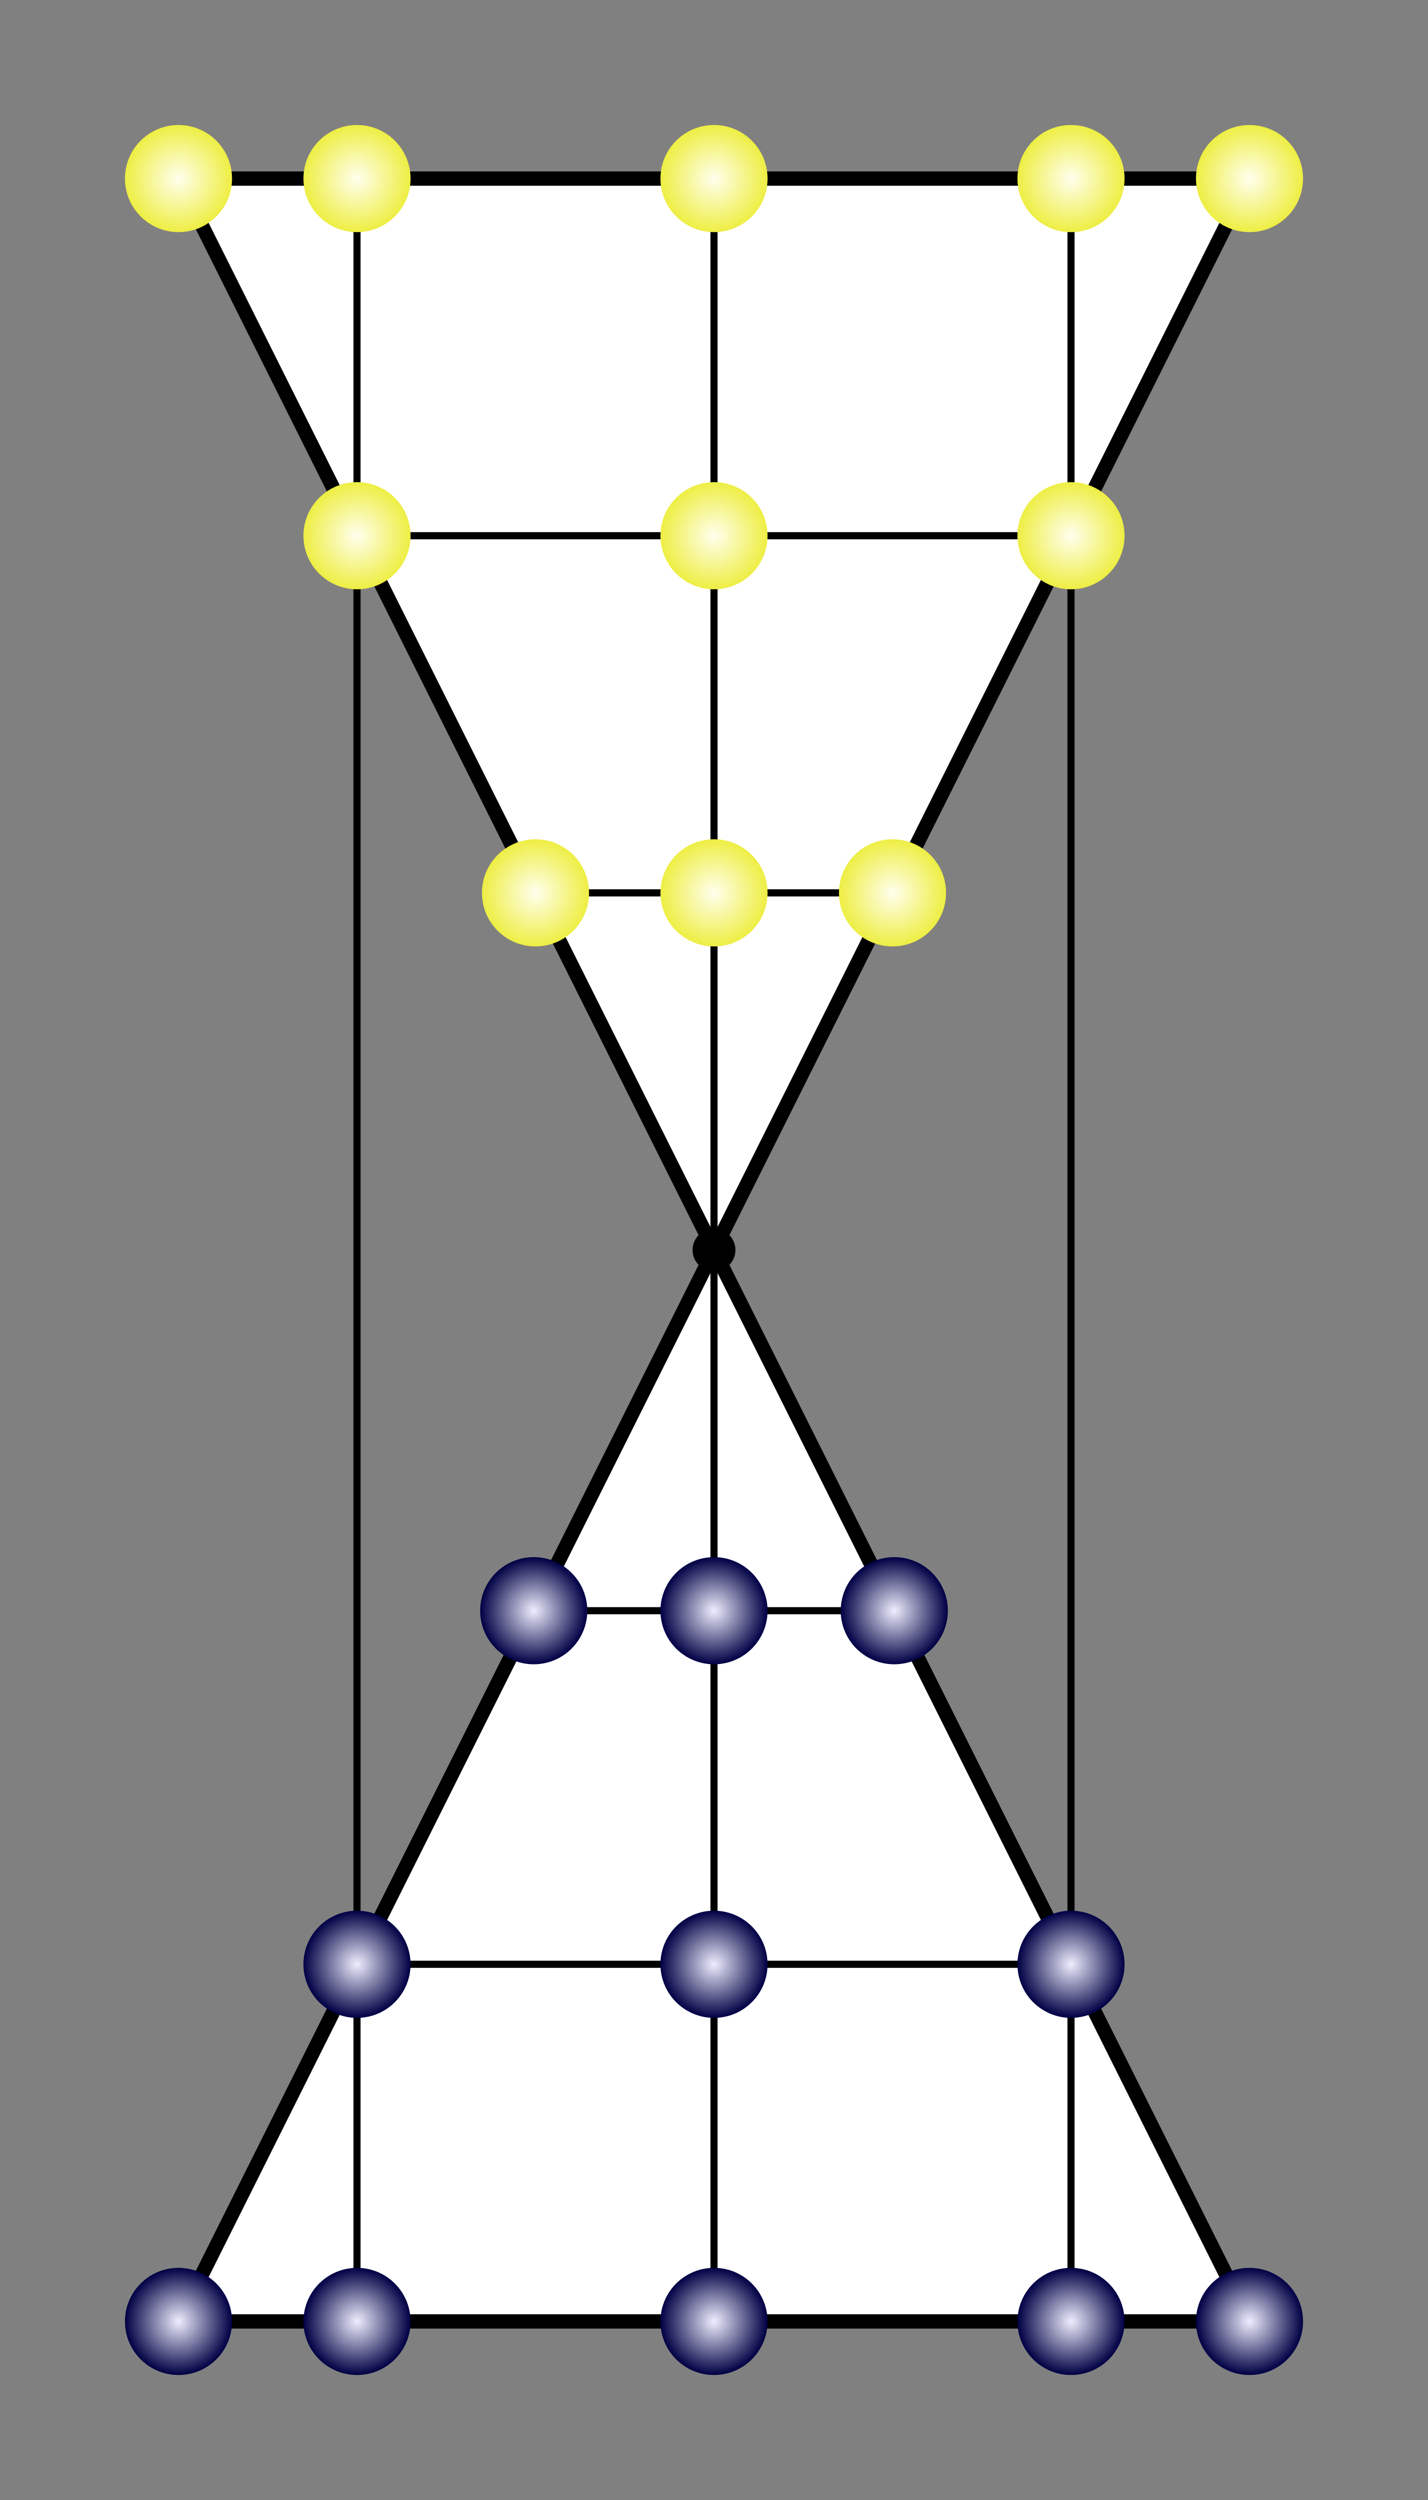 <?xml version="1.0" encoding="UTF-8" standalone="no"?>
<!-- Created with Inkscape (http://www.inkscape.org/) -->

<svg
   xmlns:dc="http://purl.org/dc/elements/1.1/"
   xmlns:cc="http://creativecommons.org/ns#"
   xmlns:rdf="http://www.w3.org/1999/02/22-rdf-syntax-ns#"
   xmlns:svg="http://www.w3.org/2000/svg"
   xmlns="http://www.w3.org/2000/svg"
   xmlns:xlink="http://www.w3.org/1999/xlink"
   xmlns:sodipodi="http://sodipodi.sourceforge.net/DTD/sodipodi-0.dtd"
   xmlns:inkscape="http://www.inkscape.org/namespaces/inkscape"
   width="200"
   height="350"
   version="1.1"
   viewBox="0 0 200 350"
   id="svg4541"
   sodipodi:docname="Egara-guti Game board-00 -vI.svg"
   inkscape:version="0.92.3 (2405546, 2018-03-11)">
  <rect x="0" y="0" width="200" height="350" fill="#808080" stroke="none"/>
  <defs
     id="defs4545">
    <linearGradient
       inkscape:collect="always"
       id="linearGradient4551">
      <stop
         style="stop-color:#ffffee;stop-opacity:1"
         offset="0"
         id="stop4547" />
      <stop
         style="stop-color:#eeee44;stop-opacity:1"
         offset="1"
         id="stop4549" />
    </linearGradient>
    <linearGradient
       inkscape:collect="always"
       id="linearGradient4357">
      <stop
         style="stop-color:#eeeeff;stop-opacity:1"
         offset="0"
         id="stop4353" />
      <stop
         style="stop-color:#000044;stop-opacity:1"
         offset="1"
         id="stop4355" />
    </linearGradient>
    <radialGradient
       inkscape:collect="always"
       xlink:href="#linearGradient4357"
       id="radialGradient4455"
       gradientUnits="userSpaceOnUse"
       gradientTransform="matrix(0.6,0,0,0.6,152.5,242.5)"
       cx="37.5"
       cy="-112.5"
       fx="37.5"
       fy="-112.5"
       r="12.5" />
    <radialGradient
       inkscape:collect="always"
       xlink:href="#linearGradient4551"
       id="radialGradient4459"
       gradientUnits="userSpaceOnUse"
       gradientTransform="matrix(0.6,0,0,0.6,77.5,42.5)"
       cx="37.5"
       cy="-112.5"
       fx="37.5"
       fy="-112.5"
       r="12.5" />
    <radialGradient
       inkscape:collect="always"
       xlink:href="#linearGradient4357"
       id="radialGradient4463"
       gradientUnits="userSpaceOnUse"
       gradientTransform="matrix(0.6,0,0,0.6,77.5,242.5)"
       cx="37.5"
       cy="-112.5"
       fx="37.5"
       fy="-112.5"
       r="12.5" />
    <radialGradient
       inkscape:collect="always"
       xlink:href="#linearGradient4357"
       id="radialGradient4467"
       gradientUnits="userSpaceOnUse"
       gradientTransform="matrix(0.6,0,0,0.6,2.5,242.5)"
       cx="37.5"
       cy="-112.5"
       fx="37.5"
       fy="-112.5"
       r="12.5" />
    <radialGradient
       inkscape:collect="always"
       xlink:href="#linearGradient4357"
       id="radialGradient4475"
       gradientUnits="userSpaceOnUse"
       gradientTransform="matrix(0.6,0,0,0.6,127.5,192.5)"
       cx="37.5"
       cy="-112.5"
       fx="37.5"
       fy="-112.5"
       r="12.5" />
    <radialGradient
       inkscape:collect="always"
       xlink:href="#linearGradient4357"
       id="radialGradient4477"
       gradientUnits="userSpaceOnUse"
       gradientTransform="matrix(0.6,0,0,0.6,77.5,192.5)"
       cx="37.5"
       cy="-112.5"
       fx="37.5"
       fy="-112.5"
       r="12.5" />
    <radialGradient
       inkscape:collect="always"
       xlink:href="#linearGradient4357"
       id="radialGradient4479"
       gradientUnits="userSpaceOnUse"
       gradientTransform="matrix(0.6,0,0,0.6,27.5,192.5)"
       cx="37.5"
       cy="-112.5"
       fx="37.5"
       fy="-112.5"
       r="12.5" />
    <radialGradient
       inkscape:collect="always"
       xlink:href="#linearGradient4357"
       id="radialGradient4487"
       gradientUnits="userSpaceOnUse"
       gradientTransform="matrix(0.6,0,0,0.6,102.75,143)"
       cx="37.5"
       cy="-112.5"
       fx="37.5"
       fy="-112.5"
       r="12.5" />
    <radialGradient
       inkscape:collect="always"
       xlink:href="#linearGradient4357"
       id="radialGradient4489"
       gradientUnits="userSpaceOnUse"
       gradientTransform="matrix(0.6,0,0,0.6,77.5,143)"
       cx="37.5"
       cy="-112.5"
       fx="37.5"
       fy="-112.5"
       r="12.5" />
    <radialGradient
       inkscape:collect="always"
       xlink:href="#linearGradient4357"
       id="radialGradient4491"
       gradientUnits="userSpaceOnUse"
       gradientTransform="matrix(0.6,0,0,0.6,52.25,143)"
       cx="37.5"
       cy="-112.5"
       fx="37.5"
       fy="-112.5"
       r="12.5" />
    <radialGradient
       inkscape:collect="always"
       xlink:href="#linearGradient4551"
       id="radialGradient4495"
       gradientUnits="userSpaceOnUse"
       gradientTransform="matrix(0.6,0,0,0.6,77.5,-7.5)"
       cx="37.5"
       cy="-112.5"
       fx="37.5"
       fy="-112.5"
       r="12.5" />
    <radialGradient
       inkscape:collect="always"
       xlink:href="#linearGradient4551"
       id="radialGradient4499"
       gradientUnits="userSpaceOnUse"
       gradientTransform="matrix(0.6,0,0,0.6,77.5,-57.5)"
       cx="37.5"
       cy="-112.5"
       fx="37.5"
       fy="-112.5"
       r="12.5" />
    <radialGradient
       inkscape:collect="always"
       xlink:href="#linearGradient4551"
       id="radialGradient4503"
       gradientUnits="userSpaceOnUse"
       gradientTransform="matrix(0.6,0,0,0.6,152.5,-57.5)"
       cx="37.5"
       cy="-112.5"
       fx="37.5"
       fy="-112.5"
       r="12.5" />
    <radialGradient
       inkscape:collect="always"
       xlink:href="#linearGradient4551"
       id="radialGradient4507"
       gradientUnits="userSpaceOnUse"
       gradientTransform="matrix(0.6,0,0,0.6,127.5,-7.5)"
       cx="37.5"
       cy="-112.5"
       fx="37.5"
       fy="-112.5"
       r="12.5" />
    <radialGradient
       inkscape:collect="always"
       xlink:href="#linearGradient4551"
       id="radialGradient4511"
       gradientUnits="userSpaceOnUse"
       gradientTransform="matrix(0.6,0,0,0.6,102.5,42.5)"
       cx="37.5"
       cy="-112.5"
       fx="37.5"
       fy="-112.5"
       r="12.5" />
    <radialGradient
       inkscape:collect="always"
       xlink:href="#linearGradient4551"
       id="radialGradient4515"
       gradientUnits="userSpaceOnUse"
       gradientTransform="matrix(0.6,0,0,0.6,52.5,42.5)"
       cx="37.5"
       cy="-112.5"
       fx="37.5"
       fy="-112.5"
       r="12.5" />
    <radialGradient
       inkscape:collect="always"
       xlink:href="#linearGradient4551"
       id="radialGradient4519"
       gradientUnits="userSpaceOnUse"
       gradientTransform="matrix(0.6,0,0,0.6,27.5,-7.5)"
       cx="37.5"
       cy="-112.5"
       fx="37.5"
       fy="-112.5"
       r="12.5" />
    <radialGradient
       inkscape:collect="always"
       xlink:href="#linearGradient4551"
       id="radialGradient4523"
       gradientUnits="userSpaceOnUse"
       gradientTransform="matrix(0.6,0,0,0.6,2.5,-57.5)"
       cx="37.5"
       cy="-112.5"
       fx="37.5"
       fy="-112.5"
       r="12.5" />
    <radialGradient
       inkscape:collect="always"
       xlink:href="#linearGradient4357"
       id="radialGradient4527"
       gradientUnits="userSpaceOnUse"
       gradientTransform="matrix(0.6,0,0,0.6,27.5,242.5)"
       cx="37.5"
       cy="-112.5"
       fx="37.5"
       fy="-112.5"
       r="12.5" />
    <radialGradient
       inkscape:collect="always"
       xlink:href="#linearGradient4551"
       id="radialGradient4531"
       gradientUnits="userSpaceOnUse"
       gradientTransform="matrix(0.6,0,0,0.6,27.5,-57.5)"
       cx="37.5"
       cy="-112.5"
       fx="37.5"
       fy="-112.5"
       r="12.5" />
    <radialGradient
       inkscape:collect="always"
       xlink:href="#linearGradient4357"
       id="radialGradient4541"
       gradientUnits="userSpaceOnUse"
       gradientTransform="matrix(0.6,0,0,0.6,127.5,242.5)"
       cx="37.5"
       cy="-112.5"
       fx="37.5"
       fy="-112.5"
       r="12.5" />
    <radialGradient
       inkscape:collect="always"
       xlink:href="#linearGradient4551"
       id="radialGradient4545"
       gradientUnits="userSpaceOnUse"
       gradientTransform="matrix(0.6,0,0,0.6,127.5,-57.5)"
       cx="37.5"
       cy="-112.5"
       fx="37.5"
       fy="-112.5"
       r="12.5" />
  </defs>
  <sodipodi:namedview
     pagecolor="#ffffff"
     bordercolor="#666666"
     borderopacity="1"
     objecttolerance="10"
     gridtolerance="10"
     guidetolerance="10"
     inkscape:pageopacity="0"
     inkscape:pageshadow="2"
     inkscape:window-width="1920"
     inkscape:window-height="1137"
     id="namedview4543"
     showgrid="true"
     inkscape:zoom="2"
     inkscape:cx="39.539007"
     inkscape:cy="234.60284"
     inkscape:window-x="-8"
     inkscape:window-y="-8"
     inkscape:window-maximized="1"
     inkscape:current-layer="layer6"
     inkscape:snap-grids="true"
     inkscape:snap-intersection-paths="true"
     inkscape:snap-object-midpoints="true"
     inkscape:snap-smooth-nodes="false"
     inkscape:snap-nodes="true">
    <inkscape:grid
       type="xygrid"
       id="grid5153"
       spacingx="25"
       spacingy="25" />
  </sodipodi:namedview>
  <g
     inkscape:groupmode="layer"
     id="layer6"
     inkscape:label="Layer 1"
     style="display:inline"
     transform="translate(0,150)">
    <path
       style="fill:#ffffff;fill-opacity:1;stroke:#000000;stroke-width:2;stroke-linecap:butt;stroke-linejoin:miter;stroke-miterlimit:4;stroke-dasharray:none;stroke-opacity:1"
       d="M 25,175 H 175 L 100,25 Z"
       id="path5157"
       inkscape:connector-curvature="0"
       sodipodi:nodetypes="cccc" />
    <path
       style="fill:none;stroke:#000000;stroke-width:1px;stroke-linecap:butt;stroke-linejoin:miter;stroke-opacity:1"
       d="M 25,175 H 175"
       id="path5173"
       inkscape:connector-curvature="0"
       sodipodi:nodetypes="cc" />
    <path
       style="fill:none;stroke:#000000;stroke-width:1px;stroke-linecap:butt;stroke-linejoin:miter;stroke-opacity:1"
       d="M 100,25 V 175"
       id="path5163"
       inkscape:connector-curvature="0"
       sodipodi:nodetypes="cc" />
    <path
       style="fill:none;stroke:#000000;stroke-width:1px;stroke-linecap:butt;stroke-linejoin:miter;stroke-opacity:1"
       d="M 100,25 25,175"
       id="path5169"
       inkscape:connector-curvature="0"
       sodipodi:nodetypes="cc" />
    <path
       style="fill:none;stroke:#000000;stroke-width:1px;stroke-linecap:butt;stroke-linejoin:miter;stroke-opacity:1"
       d="M 175,175 100,25"
       id="path5171"
       inkscape:connector-curvature="0"
       sodipodi:nodetypes="cc" />
    <circle
       style="fill:#000000;fill-opacity:1;stroke:none;stroke-width:2;stroke-linecap:round;stroke-linejoin:bevel;stroke-miterlimit:4;stroke-dasharray:none;stroke-dashoffset:0;stroke-opacity:1"
       id="path5175"
       cx="100"
       cy="25"
       r="3" />
    <circle
       r="3"
       cy="75.5"
       cx="74.75"
       id="circle5177"
       style="fill:#000000;fill-opacity:1;stroke:none;stroke-width:2;stroke-linecap:round;stroke-linejoin:bevel;stroke-miterlimit:4;stroke-dasharray:none;stroke-dashoffset:0;stroke-opacity:1" />
    <circle
       style="fill:#000000;fill-opacity:1;stroke:none;stroke-width:2;stroke-linecap:round;stroke-linejoin:bevel;stroke-miterlimit:4;stroke-dasharray:none;stroke-dashoffset:0;stroke-opacity:1"
       id="circle5179"
       cx="100"
       cy="75.5"
       r="3" />
    <circle
       r="3"
       cy="75.5"
       cx="125.25"
       id="circle5181"
       style="fill:#000000;fill-opacity:1;stroke:none;stroke-width:2;stroke-linecap:round;stroke-linejoin:bevel;stroke-miterlimit:4;stroke-dasharray:none;stroke-dashoffset:0;stroke-opacity:1" />
    <circle
       style="fill:#000000;fill-opacity:1;stroke:none;stroke-width:2;stroke-linecap:round;stroke-linejoin:bevel;stroke-miterlimit:4;stroke-dasharray:none;stroke-dashoffset:0;stroke-opacity:1"
       id="circle5183"
       cx="50"
       cy="125"
       r="3" />
    <circle
       r="3"
       cy="125"
       cx="100"
       id="circle5185"
       style="fill:#000000;fill-opacity:1;stroke:none;stroke-width:2;stroke-linecap:round;stroke-linejoin:bevel;stroke-miterlimit:4;stroke-dasharray:none;stroke-dashoffset:0;stroke-opacity:1" />
    <circle
       style="fill:#000000;fill-opacity:1;stroke:none;stroke-width:2;stroke-linecap:round;stroke-linejoin:bevel;stroke-miterlimit:4;stroke-dasharray:none;stroke-dashoffset:0;stroke-opacity:1"
       id="circle5187"
       cx="150"
       cy="125"
       r="3" />
    <circle
       r="3"
       cy="175"
       cx="25"
       id="circle5189"
       style="fill:#000000;fill-opacity:1;stroke:none;stroke-width:2;stroke-linecap:round;stroke-linejoin:bevel;stroke-miterlimit:4;stroke-dasharray:none;stroke-dashoffset:0;stroke-opacity:1" />
    <circle
       style="fill:#000000;fill-opacity:1;stroke:none;stroke-width:2;stroke-linecap:round;stroke-linejoin:bevel;stroke-miterlimit:4;stroke-dasharray:none;stroke-dashoffset:0;stroke-opacity:1"
       id="circle5191"
       cx="100"
       cy="175"
       r="3" />
    <circle
       r="3"
       cy="175"
       cx="175"
       id="circle5193"
       style="fill:#000000;fill-opacity:1;stroke:none;stroke-width:2;stroke-linecap:round;stroke-linejoin:bevel;stroke-miterlimit:4;stroke-dasharray:none;stroke-dashoffset:0;stroke-opacity:1" />
    <path
       sodipodi:nodetypes="cc"
       inkscape:connector-curvature="0"
       id="path5195"
       d="M 50,125 H 150"
       style="fill:none;stroke:#000000;stroke-width:1px;stroke-linecap:butt;stroke-linejoin:miter;stroke-opacity:1" />
    <path
       style="fill:none;stroke:#000000;stroke-width:1px;stroke-linecap:butt;stroke-linejoin:miter;stroke-opacity:1"
       d="m 74.75,75.5 h 50.5"
       id="path5197"
       inkscape:connector-curvature="0"
       sodipodi:nodetypes="cc" />
    <path
       sodipodi:nodetypes="cccc"
       inkscape:connector-curvature="0"
       id="path4301"
       d="M 25,-125 H 175 L 100,25 Z"
       style="fill:#ffffff;fill-opacity:1;stroke:#000000;stroke-width:2;stroke-linecap:butt;stroke-linejoin:miter;stroke-miterlimit:4;stroke-dasharray:none;stroke-opacity:1" />
    <path
       sodipodi:nodetypes="cc"
       inkscape:connector-curvature="0"
       id="path4303"
       d="M 100,25 V -125"
       style="fill:none;stroke:#000000;stroke-width:1px;stroke-linecap:butt;stroke-linejoin:miter;stroke-opacity:1" />
    <path
       style="fill:none;stroke:#000000;stroke-width:1px;stroke-linecap:butt;stroke-linejoin:miter;stroke-opacity:1"
       d="M 50,-75 H 150"
       id="path4305"
       inkscape:connector-curvature="0"
       sodipodi:nodetypes="cc" />
    <path
       sodipodi:nodetypes="cc"
       inkscape:connector-curvature="0"
       id="path4307"
       d="m 75,-25 h 50"
       style="fill:none;stroke:#000000;stroke-width:1px;stroke-linecap:butt;stroke-linejoin:miter;stroke-opacity:1" />
    <path
       sodipodi:nodetypes="cc"
       inkscape:connector-curvature="0"
       id="path4317"
       d="M 25,-125 H 175"
       style="fill:none;stroke:#000000;stroke-width:1px;stroke-linecap:butt;stroke-linejoin:miter;stroke-opacity:1" />
    <path
       sodipodi:nodetypes="cc"
       inkscape:connector-curvature="0"
       id="path4319"
       d="M 100,25 25,-125"
       style="fill:none;stroke:#000000;stroke-width:1px;stroke-linecap:butt;stroke-linejoin:miter;stroke-opacity:1" />
    <path
       sodipodi:nodetypes="cc"
       inkscape:connector-curvature="0"
       id="path4321"
       d="M 175,-125 100,25"
       style="fill:none;stroke:#000000;stroke-width:1px;stroke-linecap:butt;stroke-linejoin:miter;stroke-opacity:1" />
    <circle
       style="fill:#000000;fill-opacity:1;stroke:none;stroke-width:2;stroke-linecap:round;stroke-linejoin:bevel;stroke-miterlimit:4;stroke-dasharray:none;stroke-dashoffset:0;stroke-opacity:1"
       id="circle4323"
       cx="25"
       cy="-125"
       r="3" />
    <circle
       r="3"
       cy="-125"
       cx="100"
       id="circle4325"
       style="fill:#000000;fill-opacity:1;stroke:none;stroke-width:2;stroke-linecap:round;stroke-linejoin:bevel;stroke-miterlimit:4;stroke-dasharray:none;stroke-dashoffset:0;stroke-opacity:1" />
    <circle
       style="fill:#000000;fill-opacity:1;stroke:none;stroke-width:2;stroke-linecap:round;stroke-linejoin:bevel;stroke-miterlimit:4;stroke-dasharray:none;stroke-dashoffset:0;stroke-opacity:1"
       id="circle4327"
       cx="175"
       cy="-125"
       r="3" />
    <circle
       r="3"
       cy="-75"
       cx="50"
       id="circle4329"
       style="fill:#000000;fill-opacity:1;stroke:none;stroke-width:2;stroke-linecap:round;stroke-linejoin:bevel;stroke-miterlimit:4;stroke-dasharray:none;stroke-dashoffset:0;stroke-opacity:1" />
    <circle
       style="fill:#000000;fill-opacity:1;stroke:none;stroke-width:2;stroke-linecap:round;stroke-linejoin:bevel;stroke-miterlimit:4;stroke-dasharray:none;stroke-dashoffset:0;stroke-opacity:1"
       id="circle4331"
       cx="100"
       cy="-75"
       r="3" />
    <circle
       r="3"
       cy="-75"
       cx="150"
       id="circle4333"
       style="fill:#000000;fill-opacity:1;stroke:none;stroke-width:2;stroke-linecap:round;stroke-linejoin:bevel;stroke-miterlimit:4;stroke-dasharray:none;stroke-dashoffset:0;stroke-opacity:1" />
    <circle
       style="fill:#000000;fill-opacity:1;stroke:none;stroke-width:2;stroke-linecap:round;stroke-linejoin:bevel;stroke-miterlimit:4;stroke-dasharray:none;stroke-dashoffset:0;stroke-opacity:1"
       id="circle4335"
       cx="75"
       cy="-25"
       r="3" />
    <circle
       r="3"
       cy="-25"
       cx="100"
       id="circle4337"
       style="fill:#000000;fill-opacity:1;stroke:none;stroke-width:2;stroke-linecap:round;stroke-linejoin:bevel;stroke-miterlimit:4;stroke-dasharray:none;stroke-dashoffset:0;stroke-opacity:1" />
    <circle
       style="fill:#000000;fill-opacity:1;stroke:none;stroke-width:2;stroke-linecap:round;stroke-linejoin:bevel;stroke-miterlimit:4;stroke-dasharray:none;stroke-dashoffset:0;stroke-opacity:1"
       id="circle4339"
       cx="125"
       cy="-25"
       r="3" />
    <circle
       r="3"
       cy="-125"
       cx="50"
       id="circle4347"
       style="fill:#000000;fill-opacity:1;stroke:none;stroke-width:2;stroke-linecap:round;stroke-linejoin:bevel;stroke-miterlimit:4;stroke-dasharray:none;stroke-dashoffset:0;stroke-opacity:1" />
    <path
       style="display:inline;fill:none;stroke:#000000;stroke-width:1px;stroke-linecap:butt;stroke-linejoin:miter;stroke-opacity:1"
       d="M 50,-125 V 175"
       id="path4447"
       inkscape:connector-curvature="0"
       sodipodi:nodetypes="cc" />
    <path
       style="display:inline;fill:none;stroke:#000000;stroke-width:1px;stroke-linecap:butt;stroke-linejoin:miter;stroke-opacity:1"
       d="M 150,-125 V 175"
       id="path4449"
       inkscape:connector-curvature="0"
       sodipodi:nodetypes="cc" />
    <circle
       style="fill:#000000;fill-opacity:1;stroke:none;stroke-width:2;stroke-linecap:round;stroke-linejoin:bevel;stroke-miterlimit:4;stroke-dasharray:none;stroke-dashoffset:0;stroke-opacity:1"
       id="circle4533"
       cx="150"
       cy="-125"
       r="3" />
    <circle
       r="3"
       cy="175"
       cx="150"
       id="circle4535"
       style="fill:#000000;fill-opacity:1;stroke:none;stroke-width:2;stroke-linecap:round;stroke-linejoin:bevel;stroke-miterlimit:4;stroke-dasharray:none;stroke-dashoffset:0;stroke-opacity:1" />
    <circle
       style="fill:#000000;fill-opacity:1;stroke:none;stroke-width:2;stroke-linecap:round;stroke-linejoin:bevel;stroke-miterlimit:4;stroke-dasharray:none;stroke-dashoffset:0;stroke-opacity:1"
       id="circle4537"
       cx="50"
       cy="175"
       r="3" />
  </g>
  <g
     inkscape:groupmode="layer"
     id="layer7"
     inkscape:label="pieces"
     style="display:inline"
     transform="translate(0,150)">
    <circle
       r="7.5"
       style="fill:url(#radialGradient4455);fill-opacity:1;stroke:none;stroke-width:4;stroke-linecap:butt;stroke-linejoin:bevel;stroke-miterlimit:4;stroke-dasharray:none;stroke-dashoffset:0;stroke-opacity:1"
       id="circle4453"
       cx="175"
       cy="175" />
    <circle
       r="7.5"
       style="fill:url(#radialGradient4459);fill-opacity:1;stroke:none;stroke-width:4;stroke-linecap:butt;stroke-linejoin:bevel;stroke-miterlimit:4;stroke-dasharray:none;stroke-dashoffset:0;stroke-opacity:1"
       id="circle4457"
       cx="100"
       cy="-25" />
    <circle
       cy="175"
       cx="100"
       id="circle4461"
       style="fill:url(#radialGradient4463);fill-opacity:1;stroke:none;stroke-width:4;stroke-linecap:butt;stroke-linejoin:bevel;stroke-miterlimit:4;stroke-dasharray:none;stroke-dashoffset:0;stroke-opacity:1"
       r="7.5" />
    <circle
       r="7.5"
       style="fill:url(#radialGradient4467);fill-opacity:1;stroke:none;stroke-width:4;stroke-linecap:butt;stroke-linejoin:bevel;stroke-miterlimit:4;stroke-dasharray:none;stroke-dashoffset:0;stroke-opacity:1"
       id="circle4465"
       cx="25"
       cy="175" />
    <circle
       cy="125"
       cx="150"
       id="circle4469"
       style="fill:url(#radialGradient4475);fill-opacity:1;stroke:none;stroke-width:4;stroke-linecap:butt;stroke-linejoin:bevel;stroke-miterlimit:4;stroke-dasharray:none;stroke-dashoffset:0;stroke-opacity:1"
       r="7.5" />
    <circle
       r="7.5"
       style="fill:url(#radialGradient4477);fill-opacity:1;stroke:none;stroke-width:4;stroke-linecap:butt;stroke-linejoin:bevel;stroke-miterlimit:4;stroke-dasharray:none;stroke-dashoffset:0;stroke-opacity:1"
       id="circle4471"
       cx="100"
       cy="125" />
    <circle
       cy="125"
       cx="50"
       id="circle4473"
       style="fill:url(#radialGradient4479);fill-opacity:1;stroke:none;stroke-width:4;stroke-linecap:butt;stroke-linejoin:bevel;stroke-miterlimit:4;stroke-dasharray:none;stroke-dashoffset:0;stroke-opacity:1"
       r="7.5" />
    <circle
       r="7.5"
       style="fill:url(#radialGradient4487);fill-opacity:1;stroke:none;stroke-width:4;stroke-linecap:butt;stroke-linejoin:bevel;stroke-miterlimit:4;stroke-dasharray:none;stroke-dashoffset:0;stroke-opacity:1"
       id="circle4481"
       cx="125.25"
       cy="75.5" />
    <circle
       cy="75.5"
       cx="100"
       id="circle4483"
       style="fill:url(#radialGradient4489);fill-opacity:1;stroke:none;stroke-width:4;stroke-linecap:butt;stroke-linejoin:bevel;stroke-miterlimit:4;stroke-dasharray:none;stroke-dashoffset:0;stroke-opacity:1"
       r="7.5" />
    <circle
       r="7.5"
       style="fill:url(#radialGradient4491);fill-opacity:1;stroke:none;stroke-width:4;stroke-linecap:butt;stroke-linejoin:bevel;stroke-miterlimit:4;stroke-dasharray:none;stroke-dashoffset:0;stroke-opacity:1"
       id="circle4485"
       cx="74.75"
       cy="75.5" />
    <circle
       cy="-75"
       cx="100"
       id="circle4493"
       style="fill:url(#radialGradient4495);fill-opacity:1;stroke:none;stroke-width:4;stroke-linecap:butt;stroke-linejoin:bevel;stroke-miterlimit:4;stroke-dasharray:none;stroke-dashoffset:0;stroke-opacity:1"
       r="7.5" />
    <circle
       r="7.5"
       style="fill:url(#radialGradient4499);fill-opacity:1.0;stroke:none;stroke-width:4;stroke-linecap:butt;stroke-linejoin:bevel;stroke-miterlimit:4;stroke-dasharray:none;stroke-dashoffset:0;stroke-opacity:1"
       id="circle4497"
       cx="100"
       cy="-125" />
    <circle
       cy="-125"
       cx="175"
       id="circle4501"
       style="fill:url(#radialGradient4503);fill-opacity:1;stroke:none;stroke-width:4;stroke-linecap:butt;stroke-linejoin:bevel;stroke-miterlimit:4;stroke-dasharray:none;stroke-dashoffset:0;stroke-opacity:1"
       r="7.5" />
    <circle
       r="7.5"
       style="fill:url(#radialGradient4507);fill-opacity:1;stroke:none;stroke-width:4;stroke-linecap:butt;stroke-linejoin:bevel;stroke-miterlimit:4;stroke-dasharray:none;stroke-dashoffset:0;stroke-opacity:1"
       id="circle4505"
       cx="150"
       cy="-75" />
    <circle
       cy="-25"
       cx="125"
       id="circle4509"
       style="fill:url(#radialGradient4511);fill-opacity:1;stroke:none;stroke-width:4;stroke-linecap:butt;stroke-linejoin:bevel;stroke-miterlimit:4;stroke-dasharray:none;stroke-dashoffset:0;stroke-opacity:1"
       r="7.5" />
    <circle
       r="7.5"
       style="fill:url(#radialGradient4515);fill-opacity:1;stroke:none;stroke-width:4;stroke-linecap:butt;stroke-linejoin:bevel;stroke-miterlimit:4;stroke-dasharray:none;stroke-dashoffset:0;stroke-opacity:1"
       id="circle4513"
       cx="75"
       cy="-25" />
    <circle
       cy="-75"
       cx="50"
       id="circle4517"
       style="fill:url(#radialGradient4519);fill-opacity:1;stroke:none;stroke-width:4;stroke-linecap:butt;stroke-linejoin:bevel;stroke-miterlimit:4;stroke-dasharray:none;stroke-dashoffset:0;stroke-opacity:1"
       r="7.5" />
    <circle
       r="7.5"
       style="fill:url(#radialGradient4523);fill-opacity:1.0;stroke:none;stroke-width:4;stroke-linecap:butt;stroke-linejoin:bevel;stroke-miterlimit:4;stroke-dasharray:none;stroke-dashoffset:0;stroke-opacity:1"
       id="circle4521"
       cx="25"
       cy="-125" />
    <circle
       r="7.5"
       style="fill:url(#radialGradient4527);fill-opacity:1;stroke:none;stroke-width:4;stroke-linecap:butt;stroke-linejoin:bevel;stroke-miterlimit:4;stroke-dasharray:none;stroke-dashoffset:0;stroke-opacity:1"
       id="circle4525"
       cx="50"
       cy="175" />
    <circle
       r="7.5"
       style="fill:url(#radialGradient4531);fill-opacity:1;stroke:none;stroke-width:4;stroke-linecap:butt;stroke-linejoin:bevel;stroke-miterlimit:4;stroke-dasharray:none;stroke-dashoffset:0;stroke-opacity:1"
       id="circle4529"
       cx="50"
       cy="-125" />
    <circle
       cy="175"
       cx="150"
       id="circle4539"
       style="fill:url(#radialGradient4541);fill-opacity:1;stroke:none;stroke-width:4;stroke-linecap:butt;stroke-linejoin:bevel;stroke-miterlimit:4;stroke-dasharray:none;stroke-dashoffset:0;stroke-opacity:1"
       r="7.5" />
    <circle
       cy="-125"
       cx="150"
       id="circle4543"
       style="fill:url(#radialGradient4545);fill-opacity:1;stroke:none;stroke-width:4;stroke-linecap:butt;stroke-linejoin:bevel;stroke-miterlimit:4;stroke-dasharray:none;stroke-dashoffset:0;stroke-opacity:1"
       r="7.5" />
  </g>
</svg>
